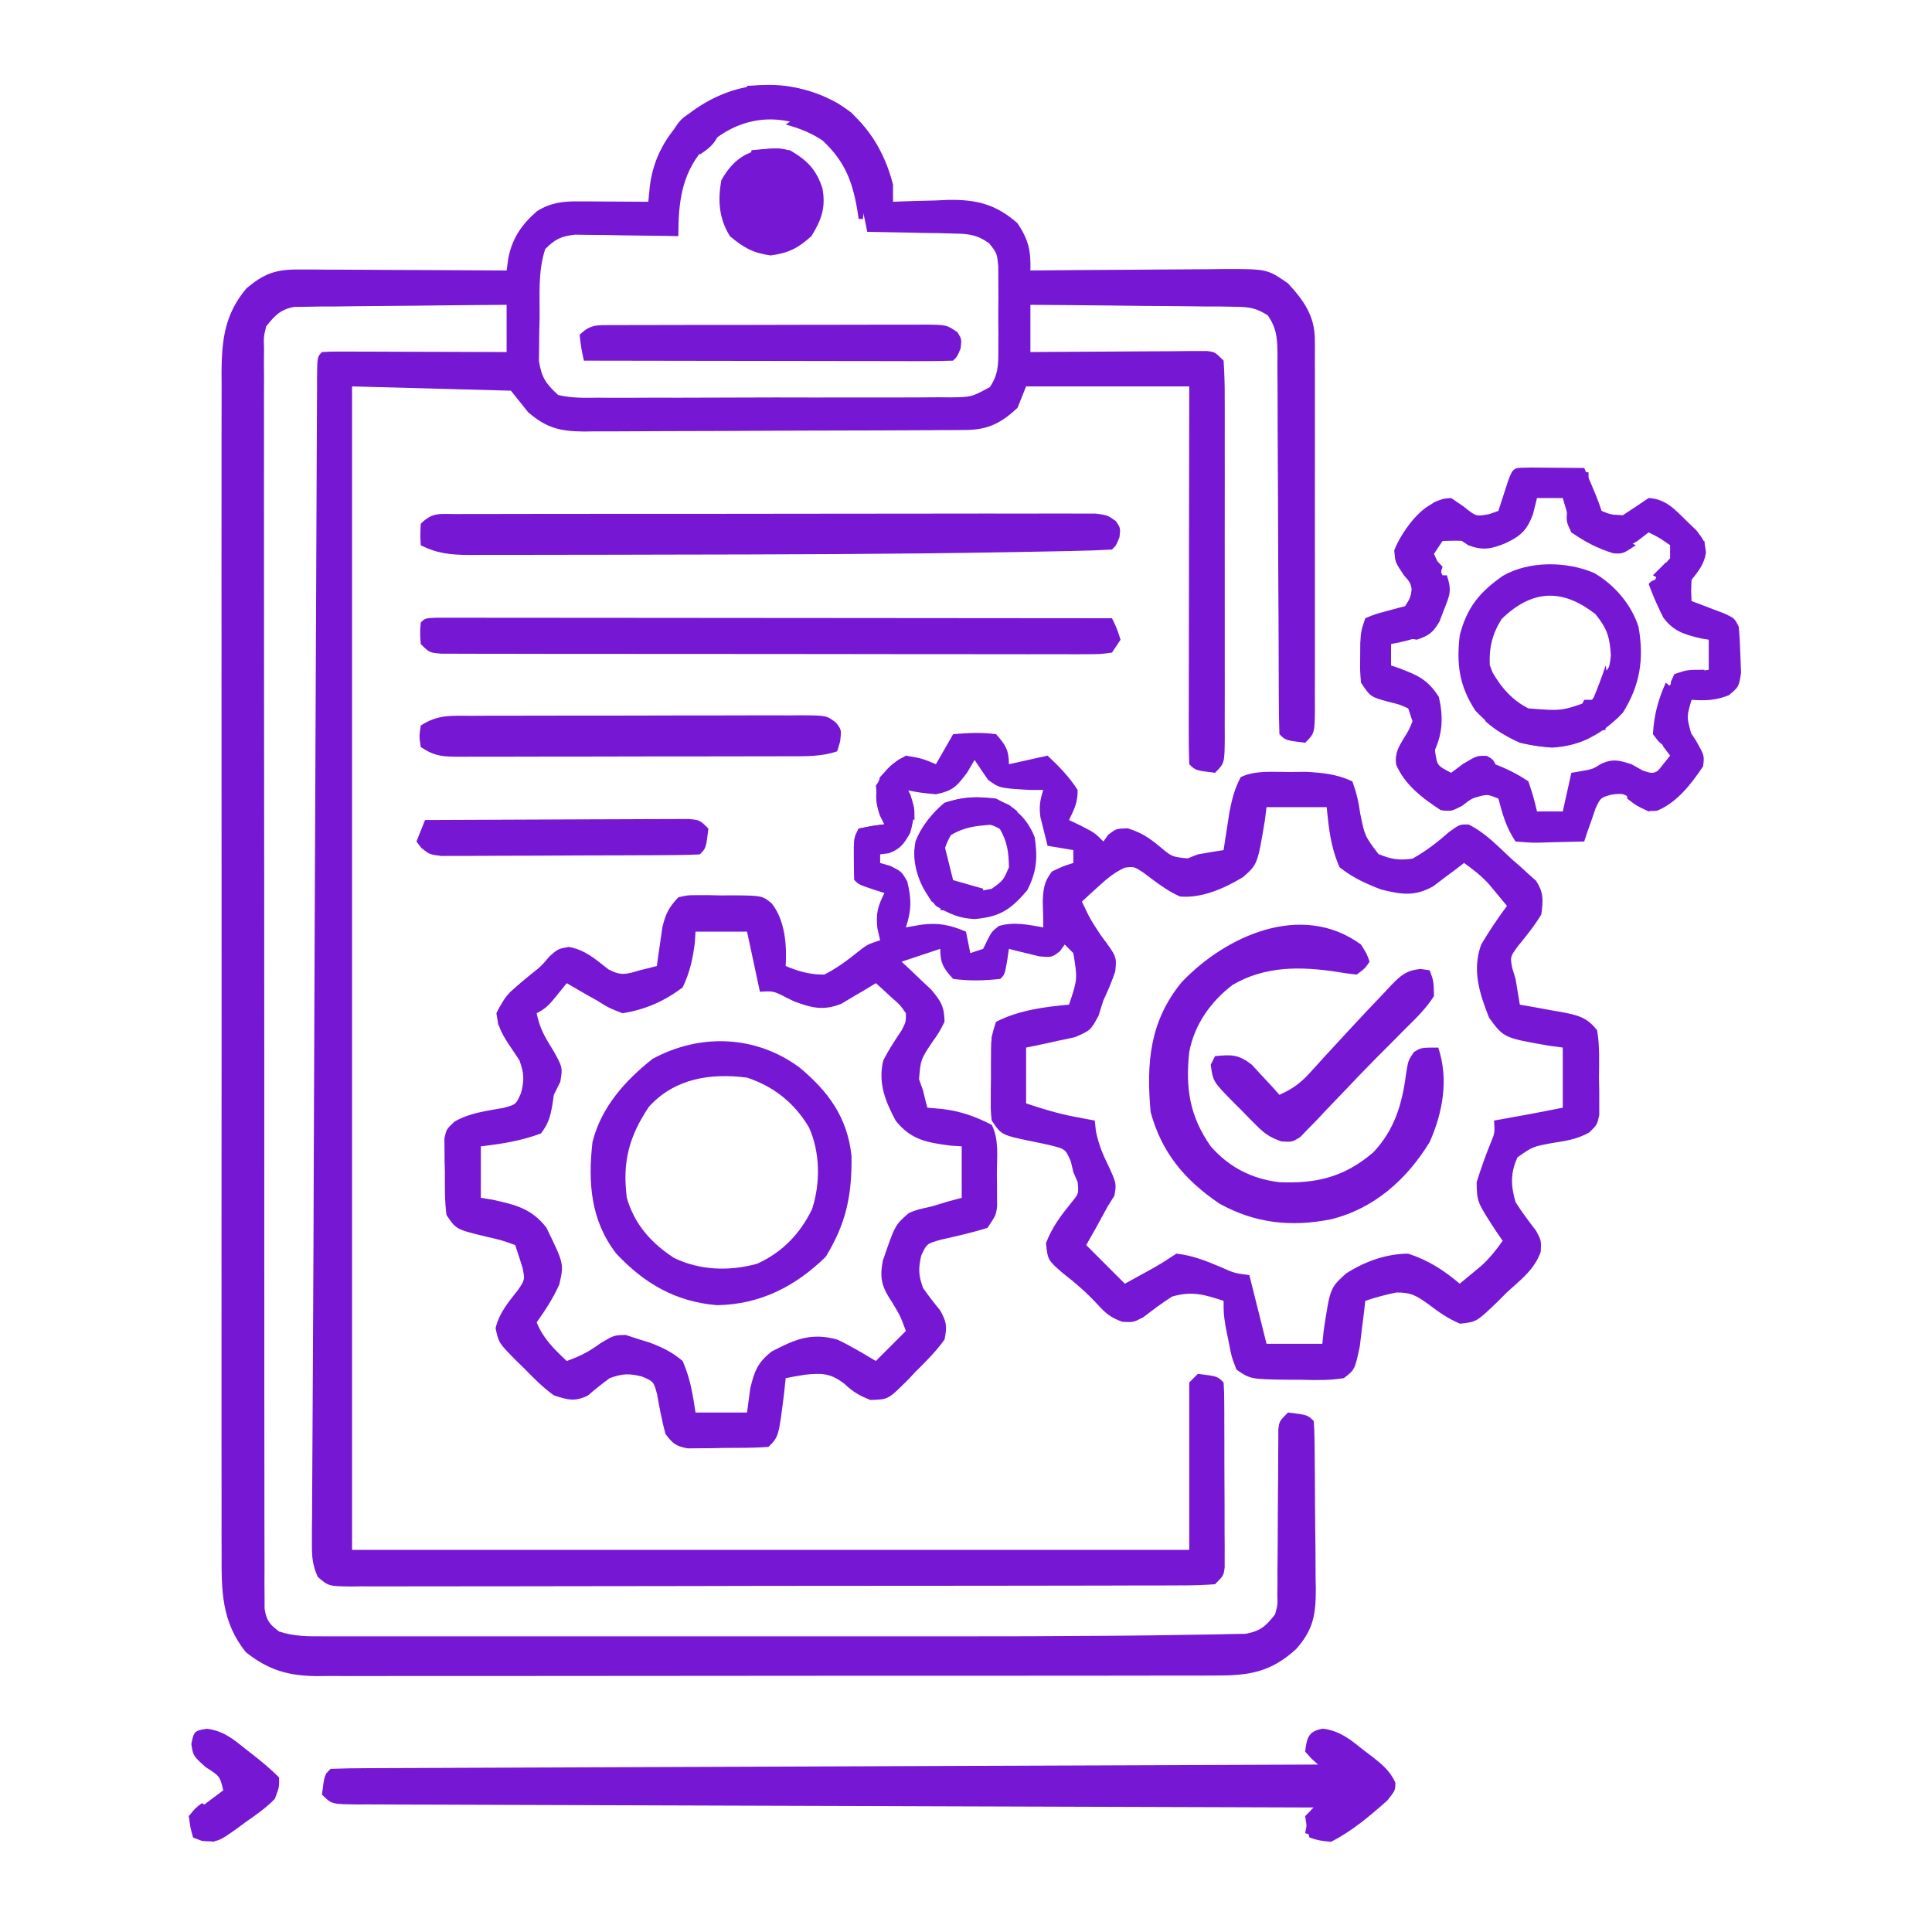 <svg xmlns="http://www.w3.org/2000/svg" width="450" height="450"><path d="M0 0 C6.8 4.19 11.089 11.358 13 19 C13 20.32 13 21.64 13 23 C13.891 22.961 13.891 22.961 14.801 22.921 C17.534 22.816 20.266 22.751 23 22.688 C23.935 22.646 24.869 22.604 25.832 22.561 C32.44 22.445 36.97 23.56 42 28 C44.589 31.884 45.124 34.427 45 39 C45.663 38.993 46.326 38.987 47.01 38.98 C53.92 38.913 60.831 38.868 67.742 38.835 C70.32 38.82 72.898 38.8 75.476 38.774 C79.185 38.737 82.893 38.72 86.602 38.707 C87.752 38.692 88.902 38.676 90.087 38.66 C100.162 38.658 100.162 38.658 105 42 C108.67 45.975 111.248 49.613 111.254 55.112 C111.262 56.328 111.262 56.328 111.271 57.568 C111.265 58.888 111.265 58.888 111.259 60.235 C111.264 61.635 111.264 61.635 111.269 63.064 C111.278 66.15 111.272 69.235 111.266 72.32 C111.267 74.462 111.269 76.604 111.271 78.746 C111.274 83.233 111.27 87.72 111.261 92.208 C111.249 97.969 111.256 103.731 111.268 109.492 C111.275 113.914 111.273 118.335 111.268 122.757 C111.266 124.882 111.268 127.007 111.273 129.132 C111.278 132.096 111.27 135.06 111.259 138.024 C111.263 138.908 111.267 139.792 111.271 140.703 C111.229 146.771 111.229 146.771 109 149 C104.444 148.444 104.444 148.444 103 147 C102.896 144.069 102.856 141.161 102.858 138.229 C102.855 137.309 102.851 136.389 102.848 135.44 C102.84 133.435 102.835 131.429 102.831 129.423 C102.824 126.25 102.809 123.078 102.79 119.905 C102.737 110.882 102.69 101.859 102.674 92.835 C102.664 87.323 102.635 81.81 102.593 76.298 C102.58 74.194 102.575 72.09 102.578 69.986 C102.58 67.043 102.558 64.102 102.53 61.159 C102.537 60.287 102.543 59.414 102.55 58.515 C102.492 54.754 102.428 52.639 100.299 49.462 C97.539 47.707 95.939 47.485 92.681 47.454 C91.62 47.434 90.559 47.415 89.466 47.394 C88.327 47.393 87.189 47.392 86.016 47.391 C84.26 47.366 84.26 47.366 82.468 47.341 C78.729 47.292 74.99 47.271 71.25 47.25 C68.715 47.222 66.18 47.192 63.645 47.16 C57.43 47.086 51.215 47.037 45 47 C45 50.63 45 54.26 45 58 C46.292 57.99 47.584 57.979 48.916 57.968 C53.698 57.932 58.48 57.909 63.262 57.89 C65.334 57.88 67.406 57.866 69.478 57.849 C72.451 57.825 75.425 57.814 78.398 57.805 C79.329 57.794 80.259 57.784 81.217 57.773 C82.078 57.773 82.939 57.773 83.826 57.773 C84.585 57.769 85.345 57.764 86.127 57.759 C88 58 88 58 90 60 C90.199 62.972 90.273 65.851 90.259 68.824 C90.264 70.195 90.264 70.195 90.269 71.594 C90.278 74.625 90.272 77.656 90.266 80.688 C90.267 82.787 90.269 84.887 90.271 86.987 C90.274 91.392 90.27 95.797 90.261 100.202 C90.249 105.859 90.256 111.515 90.268 117.171 C90.275 121.508 90.273 125.846 90.268 130.183 C90.266 132.269 90.268 134.355 90.273 136.441 C90.278 139.353 90.27 142.264 90.259 145.176 C90.263 146.044 90.267 146.913 90.271 147.808 C90.229 153.771 90.229 153.771 88 156 C83.444 155.444 83.444 155.444 82 154 C81.905 151.261 81.874 148.548 81.886 145.808 C81.886 144.95 81.886 144.091 81.886 143.207 C81.887 140.355 81.895 137.504 81.902 134.652 C81.904 132.681 81.906 130.709 81.907 128.738 C81.91 123.538 81.92 118.338 81.931 113.138 C81.942 107.836 81.946 102.534 81.951 97.232 C81.962 86.822 81.98 76.411 82 66 C69.46 66 56.92 66 44 66 C43.34 67.65 42.68 69.3 42 71 C38.122 74.58 35.139 76.116 29.883 76.147 C29.046 76.154 28.209 76.161 27.347 76.169 C25.975 76.173 25.975 76.173 24.575 76.177 C23.609 76.184 22.643 76.19 21.647 76.197 C18.446 76.217 15.244 76.228 12.043 76.238 C10.403 76.244 10.403 76.244 8.731 76.251 C2.947 76.271 -2.837 76.286 -8.621 76.295 C-14.597 76.306 -20.572 76.341 -26.548 76.38 C-31.141 76.406 -35.735 76.415 -40.329 76.418 C-42.532 76.423 -44.735 76.435 -46.938 76.453 C-50.021 76.478 -53.103 76.477 -56.187 76.47 C-57.096 76.483 -58.004 76.496 -58.941 76.509 C-64.462 76.463 -67.672 75.748 -72 72 C-73.32 70.35 -74.64 68.7 -76 67 C-94.315 66.505 -94.315 66.505 -113 66 C-113 155.43 -113 244.86 -113 337 C-48.65 337 15.7 337 82 337 C82 324.13 82 311.26 82 298 C82.66 297.34 83.32 296.68 84 296 C88.556 296.556 88.556 296.556 90 298 C90.103 299.401 90.138 300.808 90.145 302.213 C90.152 303.107 90.158 304.001 90.165 304.923 C90.166 306.382 90.166 306.382 90.168 307.871 C90.171 308.864 90.175 309.856 90.178 310.879 C90.183 312.983 90.185 315.087 90.185 317.192 C90.187 320.42 90.206 323.648 90.225 326.877 C90.228 328.917 90.23 330.956 90.23 332.996 C90.238 333.967 90.245 334.938 90.252 335.938 C90.249 336.836 90.246 337.733 90.243 338.658 C90.244 339.45 90.246 340.242 90.247 341.058 C90 343 90 343 88 345 C85.274 345.202 82.649 345.278 79.921 345.267 C78.654 345.274 78.654 345.274 77.361 345.281 C74.513 345.294 71.666 345.292 68.819 345.291 C66.784 345.297 64.749 345.303 62.714 345.311 C57.175 345.329 51.636 345.333 46.097 345.335 C41.479 345.336 36.862 345.344 32.244 345.351 C21.354 345.367 10.464 345.372 -0.426 345.371 C-11.675 345.369 -22.925 345.391 -34.174 345.422 C-43.819 345.448 -53.464 345.459 -63.109 345.458 C-68.876 345.457 -74.642 345.463 -80.408 345.484 C-85.83 345.503 -91.251 345.504 -96.672 345.489 C-98.666 345.487 -100.659 345.492 -102.653 345.504 C-105.367 345.519 -108.08 345.51 -110.794 345.494 C-111.589 345.505 -112.385 345.515 -113.204 345.526 C-118.466 345.459 -118.466 345.459 -120.991 343.29 C-122.167 340.622 -122.365 338.785 -122.348 335.871 C-122.349 334.821 -122.35 333.771 -122.351 332.69 C-122.337 331.53 -122.323 330.37 -122.308 329.175 C-122.304 327.308 -122.304 327.308 -122.299 325.402 C-122.292 322.635 -122.275 319.869 -122.251 317.102 C-122.212 312.526 -122.193 307.95 -122.176 303.374 C-122.148 296.444 -122.11 289.514 -122.067 282.584 C-121.99 270.183 -121.95 257.782 -121.911 245.38 C-121.842 224.382 -121.757 203.384 -121.661 182.385 C-121.65 179.99 -121.639 177.594 -121.628 175.198 C-121.622 174.009 -121.617 172.819 -121.611 171.594 C-121.566 161.758 -121.527 151.922 -121.488 142.086 C-121.45 132.485 -121.408 122.883 -121.363 113.282 C-121.337 107.597 -121.312 101.913 -121.291 96.228 C-121.271 90.948 -121.247 85.669 -121.22 80.39 C-121.21 78.453 -121.202 76.517 -121.197 74.581 C-121.188 71.953 -121.174 69.325 -121.158 66.698 C-121.157 65.923 -121.156 65.149 -121.155 64.351 C-121.114 59.114 -121.114 59.114 -120 58 C-118.649 57.907 -117.293 57.883 -115.939 57.886 C-115.078 57.887 -114.218 57.887 -113.331 57.887 C-112.395 57.892 -111.46 57.897 -110.496 57.902 C-109.543 57.904 -108.59 57.905 -107.608 57.907 C-104.551 57.912 -101.494 57.925 -98.438 57.938 C-96.37 57.943 -94.303 57.947 -92.236 57.951 C-87.158 57.962 -82.079 57.979 -77 58 C-77 54.37 -77 50.74 -77 47 C-84.333 47.044 -91.665 47.114 -98.997 47.208 C-101.492 47.236 -103.987 47.257 -106.481 47.271 C-110.066 47.292 -113.65 47.339 -117.234 47.391 C-118.91 47.392 -118.91 47.392 -120.619 47.394 C-122.18 47.424 -122.18 47.424 -123.772 47.454 C-124.687 47.463 -125.602 47.472 -126.545 47.481 C-129.817 48.173 -130.897 49.433 -133 52 C-133.593 54.462 -133.593 54.462 -133.501 57.185 C-133.51 58.239 -133.52 59.294 -133.53 60.38 C-133.521 61.538 -133.511 62.695 -133.501 63.888 C-133.507 65.118 -133.512 66.349 -133.518 67.617 C-133.529 71.034 -133.523 74.45 -133.508 77.868 C-133.497 81.552 -133.509 85.237 -133.518 88.921 C-133.532 96.139 -133.524 103.357 -133.509 110.575 C-133.493 118.977 -133.496 127.378 -133.5 135.779 C-133.505 150.765 -133.491 165.752 -133.467 180.738 C-133.443 195.29 -133.436 209.841 -133.446 224.392 C-133.457 240.229 -133.459 256.065 -133.445 271.901 C-133.443 273.589 -133.442 275.277 -133.44 276.964 C-133.44 277.795 -133.439 278.625 -133.438 279.481 C-133.433 285.341 -133.435 291.201 -133.439 297.061 C-133.444 304.199 -133.438 311.337 -133.419 318.475 C-133.409 322.119 -133.404 325.762 -133.411 329.406 C-133.42 333.351 -133.405 337.295 -133.388 341.239 C-133.394 342.399 -133.4 343.558 -133.406 344.753 C-133.397 345.805 -133.389 346.857 -133.38 347.941 C-133.379 348.852 -133.378 349.763 -133.377 350.702 C-132.921 353.479 -132.229 354.33 -130 356 C-126.469 357.177 -123.29 357.139 -119.617 357.127 C-118.479 357.129 -118.479 357.129 -117.318 357.132 C-114.767 357.136 -112.217 357.133 -109.666 357.129 C-107.839 357.131 -106.012 357.133 -104.185 357.135 C-99.205 357.139 -94.226 357.137 -89.247 357.134 C-84.009 357.132 -78.77 357.134 -73.532 357.136 C-64.7 357.138 -55.869 357.135 -47.037 357.13 C-36.915 357.125 -26.793 357.127 -16.67 357.132 C-7.934 357.137 0.802 357.137 9.538 357.135 C14.733 357.133 19.929 357.133 25.124 357.136 C38.083 357.143 51.041 357.109 64 357 C64.856 356.994 65.712 356.987 66.594 356.98 C71.504 356.941 76.412 356.88 81.32 356.783 C82.796 356.756 84.272 356.735 85.748 356.722 C87.75 356.702 89.752 356.654 91.754 356.605 C92.871 356.585 93.988 356.565 95.139 356.544 C98.632 355.88 99.835 354.768 102 352 C102.594 349.81 102.594 349.81 102.514 347.447 C102.527 346.553 102.541 345.658 102.554 344.737 C102.549 343.78 102.544 342.822 102.539 341.836 C102.551 340.848 102.563 339.859 102.575 338.841 C102.61 335.685 102.619 332.531 102.625 329.375 C102.641 326.212 102.663 323.05 102.697 319.888 C102.716 317.92 102.726 315.953 102.724 313.985 C102.731 313.097 102.737 312.209 102.745 311.294 C102.747 310.12 102.747 310.12 102.748 308.922 C103 307 103 307 105 305 C109.556 305.556 109.556 305.556 111 307 C111.114 308.441 111.16 309.887 111.177 311.333 C111.196 312.715 111.196 312.715 111.216 314.125 C111.223 315.129 111.231 316.133 111.238 317.168 C111.246 318.196 111.254 319.223 111.263 320.282 C111.277 322.463 111.287 324.645 111.295 326.826 C111.312 330.156 111.356 333.485 111.4 336.814 C111.411 338.932 111.419 341.05 111.426 343.168 C111.452 344.659 111.452 344.659 111.479 346.18 C111.46 352.134 110.928 355.448 107 360 C100.956 365.579 95.807 366.296 87.904 366.261 C86.527 366.266 86.527 366.266 85.122 366.272 C82.044 366.283 78.967 366.279 75.889 366.275 C73.683 366.279 71.477 366.284 69.271 366.29 C63.277 366.304 57.283 366.304 51.29 366.302 C46.287 366.301 41.284 366.305 36.282 366.31 C23.805 366.322 11.329 366.321 -1.148 366.315 C-11.978 366.309 -22.807 366.321 -33.637 366.34 C-44.762 366.359 -55.887 366.367 -67.012 366.364 C-73.256 366.362 -79.5 366.364 -85.744 366.378 C-91.616 366.391 -97.487 366.389 -103.359 366.376 C-105.514 366.374 -107.669 366.376 -109.823 366.385 C-112.766 366.395 -115.708 366.387 -118.65 366.374 C-119.502 366.382 -120.353 366.389 -121.231 366.397 C-127.841 366.337 -132.468 365.014 -137.75 360.812 C-143.403 353.747 -143.433 346.536 -143.381 337.854 C-143.386 336.645 -143.39 335.435 -143.395 334.188 C-143.405 330.847 -143.401 327.506 -143.392 324.164 C-143.385 320.554 -143.396 316.944 -143.404 313.334 C-143.417 306.268 -143.415 299.203 -143.406 292.137 C-143.399 286.394 -143.398 280.65 -143.401 274.907 C-143.402 274.089 -143.402 273.27 -143.403 272.427 C-143.404 270.765 -143.405 269.103 -143.406 267.441 C-143.414 251.864 -143.404 236.286 -143.388 220.709 C-143.375 207.349 -143.377 193.989 -143.391 180.629 C-143.407 165.106 -143.413 149.584 -143.404 134.061 C-143.403 132.405 -143.402 130.749 -143.401 129.093 C-143.401 128.279 -143.401 127.464 -143.4 126.625 C-143.397 120.89 -143.402 115.154 -143.409 109.419 C-143.417 102.428 -143.415 95.437 -143.399 88.446 C-143.391 84.88 -143.388 81.315 -143.398 77.749 C-143.409 73.881 -143.396 70.013 -143.381 66.146 C-143.388 65.023 -143.394 63.9 -143.401 62.743 C-143.344 55.12 -142.662 49.14 -137.562 43.125 C-133.514 39.768 -130.861 38.748 -125.589 38.773 C-124.508 38.773 -123.427 38.773 -122.314 38.773 C-121.153 38.784 -119.993 38.794 -118.797 38.805 C-117.007 38.809 -117.007 38.809 -115.182 38.813 C-111.371 38.824 -107.561 38.85 -103.75 38.875 C-101.167 38.885 -98.583 38.894 -96 38.902 C-89.667 38.924 -83.333 38.958 -77 39 C-76.872 38.076 -76.745 37.151 -76.613 36.199 C-75.712 31.5 -73.513 28.33 -69.938 25.188 C-66.614 23.15 -63.918 22.879 -60.113 22.902 C-59.175 22.906 -58.238 22.909 -57.271 22.912 C-56.295 22.92 -55.319 22.929 -54.312 22.938 C-53.324 22.942 -52.336 22.947 -51.318 22.951 C-48.879 22.963 -46.439 22.979 -44 23 C-43.818 21.163 -43.818 21.163 -43.633 19.289 C-42.791 12.625 -39.709 7.283 -34.812 2.688 C-24.113 -5.609 -11.825 -6.35 0 0 Z M-31.375 10.938 C-36.347 16.875 -37 23.464 -37 31 C-38.195 30.976 -38.195 30.976 -39.415 30.952 C-43.027 30.89 -46.638 30.851 -50.25 30.812 C-51.504 30.787 -52.759 30.762 -54.051 30.736 C-55.256 30.727 -56.461 30.717 -57.703 30.707 C-58.813 30.691 -59.924 30.676 -61.067 30.659 C-64.35 31.041 -65.682 31.682 -68 34 C-69.709 39.127 -69.269 44.507 -69.312 49.875 C-69.342 51.06 -69.371 52.244 -69.4 53.465 C-69.409 54.608 -69.417 55.752 -69.426 56.93 C-69.44 57.974 -69.455 59.018 -69.47 60.093 C-68.847 63.949 -67.881 65.343 -65 68 C-61.878 68.75 -58.811 68.673 -55.613 68.631 C-54.663 68.638 -53.713 68.645 -52.734 68.653 C-49.593 68.67 -46.454 68.65 -43.312 68.629 C-41.131 68.63 -38.949 68.632 -36.767 68.636 C-32.194 68.639 -27.621 68.624 -23.048 68.597 C-17.183 68.563 -11.319 68.569 -5.454 68.588 C-0.949 68.598 3.557 68.589 8.062 68.574 C10.225 68.569 12.388 68.57 14.55 68.576 C17.572 68.581 20.592 68.561 23.613 68.533 C24.509 68.54 25.405 68.546 26.328 68.553 C31.279 68.491 31.279 68.491 35.554 66.157 C37.56 63.164 37.517 60.992 37.531 57.406 C37.536 56.129 37.542 54.851 37.547 53.535 C37.538 52.873 37.53 52.21 37.521 51.528 C37.5 49.506 37.521 47.487 37.547 45.465 C37.539 43.549 37.539 43.549 37.531 41.594 C37.527 40.425 37.522 39.257 37.518 38.053 C37.214 34.948 37.214 34.948 35.347 32.626 C32.374 30.566 30.522 30.461 26.922 30.391 C25.182 30.342 25.182 30.342 23.406 30.293 C21.596 30.272 21.596 30.272 19.75 30.25 C18.528 30.22 17.306 30.191 16.047 30.16 C13.031 30.089 10.016 30.037 7 30 C6.811 29.064 6.622 28.127 6.427 27.163 C4.469 17.658 2.084 11.82 -6 6 C-15.446 1.779 -24.245 3.821 -31.375 10.938 Z " fill="#7617D4" transform="translate(195,24)"></path><path d="M0 0 C3.379 -0.285 6.632 -0.45 10 0 C12.182 2.439 13 3.732 13 7 C15.97 6.34 18.94 5.68 22 5 C24.643 7.482 27.051 9.93 29 13 C29.027 15.903 28.284 17.321 27 20 C27.949 20.454 28.898 20.907 29.875 21.375 C33 23 33 23 35 25 C35.557 24.227 35.557 24.227 36.125 23.438 C38 22 38 22 40.688 21.938 C43.944 22.982 45.456 24.016 48.062 26.125 C50.965 28.578 50.965 28.578 54.625 28.938 C55.409 28.628 56.193 28.319 57 28 C58.996 27.646 60.996 27.31 63 27 C63.121 26.192 63.242 25.384 63.367 24.551 C63.619 22.948 63.619 22.948 63.875 21.312 C64.119 19.729 64.119 19.729 64.367 18.113 C64.972 15.136 65.547 12.67 67 10 C70.416 8.36 74.593 8.831 78.312 8.812 C80.225 8.791 80.225 8.791 82.176 8.77 C86.236 9.014 89.295 9.281 93 11 C93.957 13.673 94.435 15.687 94.812 18.438 C95.879 23.716 95.879 23.716 99.078 27.938 C102.06 29.138 103.803 29.45 107 29 C110.192 27.191 112.806 25.186 115.555 22.758 C118 21 118 21 120.082 21.047 C123.952 22.97 126.866 26.075 130 29 C130.684 29.597 131.369 30.194 132.074 30.809 C132.71 31.387 133.345 31.966 134 32.562 C134.577 33.079 135.155 33.596 135.75 34.129 C137.6 36.898 137.432 38.736 137 42 C135.352 44.732 133.44 47.059 131.434 49.535 C129.752 51.879 129.752 51.879 130.223 54.434 C130.607 55.704 130.607 55.704 131 57 C131.339 58.999 131.674 60.999 132 63 C133.048 63.182 134.096 63.364 135.176 63.551 C136.555 63.804 137.934 64.058 139.312 64.312 C140.348 64.489 140.348 64.489 141.404 64.67 C145.204 65.386 147.661 65.854 150 69 C150.635 72.636 150.463 76.315 150.438 80 C150.457 81.011 150.477 82.021 150.498 83.062 C150.497 84.032 150.497 85.001 150.496 86 C150.498 86.887 150.5 87.774 150.502 88.688 C150 91 150 91 148.165 92.769 C145.314 94.39 142.668 94.736 139.438 95.25 C135.003 96.067 135.003 96.067 131.449 98.57 C129.757 102.276 129.908 105.201 131 109 C132.488 111.349 134.133 113.51 135.82 115.719 C137 118 137 118 136.871 120.57 C135.373 124.75 132.218 127.067 129 130 C128.33 130.673 127.659 131.346 126.969 132.039 C121.933 136.901 121.933 136.901 118.062 137.312 C115.162 136.069 113.246 134.701 110.75 132.812 C107.978 130.824 106.644 129.988 103.199 130.051 C100.729 130.564 98.383 131.174 96 132 C95.89 132.964 95.781 133.928 95.668 134.922 C95.509 136.185 95.351 137.448 95.188 138.75 C94.961 140.629 94.961 140.629 94.73 142.547 C93.572 148.023 93.572 148.023 91 150 C87.697 150.541 84.463 150.465 81.125 150.375 C80.227 150.374 79.328 150.372 78.402 150.371 C69.23 150.249 69.23 150.249 66 148 C64.855 145.066 64.855 145.066 64.188 141.562 C63.954 140.409 63.721 139.255 63.48 138.066 C63 135 63 135 63 132 C58.521 130.507 55.552 129.651 51 131 C48.651 132.488 46.49 134.133 44.281 135.82 C42 137 42 137 39.426 136.875 C36.746 135.908 35.583 134.973 33.688 132.875 C31.122 130.1 28.491 127.807 25.5 125.5 C22.053 122.489 22.053 122.489 21.625 118.562 C23.135 114.65 25.154 112.081 27.758 108.848 C29.25 106.999 29.25 106.999 29 104.312 C28.67 103.549 28.34 102.786 28 102 C27.804 101.171 27.608 100.342 27.406 99.488 C26.149 96.638 26.149 96.638 22.594 95.742 C21.234 95.432 19.869 95.144 18.5 94.875 C11.247 93.37 11.247 93.37 9 90 C8.757 87.871 8.757 87.871 8.77 85.438 C8.771 84.558 8.773 83.679 8.775 82.773 C8.788 81.858 8.8 80.943 8.812 80 C8.813 78.627 8.813 78.627 8.814 77.227 C8.859 70.422 8.859 70.422 10 67 C15.26 64.307 21.186 63.529 27 63 C28.989 57.041 28.989 57.041 28 51 C27.34 50.34 26.68 49.68 26 49 C25.443 49.773 25.443 49.773 24.875 50.562 C23 52 23 52 20.062 51.75 C18.547 51.379 18.547 51.379 17 51 C15.824 50.722 15.824 50.722 14.625 50.438 C14.089 50.293 13.553 50.149 13 50 C12.856 50.969 12.711 51.939 12.562 52.938 C12 56 12 56 11 57 C7.292 57.423 3.7 57.509 0 57 C-2.263 54.543 -3 53.32 -3 50 C-5.97 50.99 -8.94 51.98 -12 53 C-11.362 53.592 -10.724 54.183 -10.066 54.793 C-9.24 55.583 -8.414 56.373 -7.562 57.188 C-6.739 57.965 -5.915 58.742 -5.066 59.543 C-2.813 62.223 -2.038 63.513 -2 67 C-3.25 69.465 -3.25 69.465 -5 71.938 C-7.561 75.813 -7.561 75.813 -7.938 80.375 C-7.628 81.241 -7.319 82.108 -7 83 C-6.814 83.784 -6.629 84.567 -6.438 85.375 C-6.221 86.179 -6.221 86.179 -6 87 C-4.824 87.103 -3.649 87.206 -2.438 87.312 C1.847 87.846 5.155 89.039 9 91 C10.761 94.522 10.185 98.559 10.188 102.438 C10.2 103.31 10.212 104.182 10.225 105.08 C10.227 105.919 10.228 106.757 10.23 107.621 C10.235 108.389 10.239 109.156 10.243 109.947 C10 112 10 112 8 115 C4.43 116.111 0.833 116.913 -2.812 117.742 C-6.159 118.682 -6.159 118.682 -7.441 121.484 C-8.124 124.56 -8.065 126.018 -7 129 C-5.751 130.783 -4.452 132.483 -3.059 134.156 C-1.528 136.822 -1.37 137.949 -2 141 C-3.94 143.735 -6.239 146.028 -8.625 148.375 C-9.242 149.029 -9.86 149.682 -10.496 150.355 C-15.12 154.979 -15.12 154.979 -19.258 155.078 C-21.815 154.073 -23.278 153.233 -25.25 151.375 C-28.425 148.885 -30.452 148.766 -34.438 149.188 C-35.963 149.431 -37.486 149.692 -39 150 C-39.186 151.763 -39.186 151.763 -39.375 153.562 C-40.629 163.629 -40.629 163.629 -43 166 C-46.45 166.279 -49.915 166.232 -53.375 166.25 C-54.833 166.281 -54.833 166.281 -56.32 166.312 C-57.254 166.318 -58.187 166.323 -59.148 166.328 C-60.006 166.337 -60.864 166.347 -61.748 166.356 C-64.498 165.921 -65.345 165.203 -67 163 C-67.835 159.925 -68.391 156.849 -68.961 153.715 C-69.745 150.799 -69.745 150.799 -72.453 149.625 C-75.561 148.862 -76.974 148.919 -80 150 C-81.748 151.288 -83.422 152.612 -85.059 154.039 C-88.13 155.559 -89.765 155.048 -93 154 C-95.55 152.155 -97.691 150.008 -99.875 147.75 C-100.468 147.176 -101.061 146.603 -101.672 146.012 C-105.823 141.812 -105.823 141.812 -106.574 138.359 C-105.675 134.664 -103.514 132.242 -101.215 129.281 C-99.754 127.045 -99.754 127.045 -100.254 124.406 C-100.815 122.597 -101.401 120.797 -102 119 C-105.185 117.852 -105.185 117.852 -108.938 117 C-115.78 115.329 -115.78 115.329 -118 112 C-118.453 108.682 -118.37 105.346 -118.375 102 C-118.399 101.085 -118.424 100.17 -118.449 99.227 C-118.453 98.347 -118.457 97.468 -118.461 96.562 C-118.469 95.759 -118.477 94.956 -118.486 94.129 C-118 92 -118 92 -116.155 90.263 C-112.597 88.178 -108.697 87.776 -104.68 87.039 C-101.796 86.249 -101.796 86.249 -100.629 83.543 C-99.856 80.417 -99.934 79.055 -101 76 C-101.859 74.677 -102.736 73.365 -103.625 72.062 C-105.29 69.443 -105.983 68.136 -106.375 65 C-104.517 60.946 -101.735 58.737 -98.324 55.93 C-95.95 54.059 -95.95 54.059 -94.02 51.758 C-92 50 -92 50 -89.531 49.559 C-85.665 50.233 -83.325 52.422 -80.281 54.785 C-77.354 56.344 -76.12 55.943 -73 55 C-71.855 54.722 -71.855 54.722 -70.688 54.438 C-70.131 54.293 -69.574 54.149 -69 54 C-68.89 53.18 -68.781 52.36 -68.668 51.516 C-68.509 50.438 -68.351 49.36 -68.188 48.25 C-68.037 47.183 -67.886 46.115 -67.73 45.016 C-66.957 41.824 -66.234 40.366 -64 38 C-61.871 37.498 -61.871 37.498 -59.438 37.504 C-58.119 37.503 -58.119 37.503 -56.773 37.502 C-55.401 37.532 -55.401 37.532 -54 37.562 C-53.085 37.555 -52.17 37.548 -51.227 37.541 C-44.487 37.605 -44.487 37.605 -42.26 39.41 C-39.146 43.338 -38.697 49.145 -39 54 C-35.969 55.281 -33.306 56.019 -30 56 C-27.081 54.507 -24.712 52.758 -22.164 50.699 C-20 49 -20 49 -17 48 C-17.206 47.113 -17.413 46.226 -17.625 45.312 C-18.026 41.775 -17.567 40.134 -16 37 C-16.969 36.691 -17.939 36.381 -18.938 36.062 C-22 35 -22 35 -23 34 C-23.099 32.357 -23.13 30.709 -23.125 29.062 C-23.129 27.719 -23.129 27.719 -23.133 26.348 C-23 24 -23 24 -22 22 C-18.938 21.375 -18.938 21.375 -16 21 C-16.351 20.299 -16.701 19.598 -17.062 18.875 C-18.225 15.31 -18.187 13.561 -17 10 C-14.375 7 -14.375 7 -11 5 C-7.125 5.688 -7.125 5.688 -4 7 C-2.68 4.69 -1.36 2.38 0 0 Z M5 6 C4.443 6.949 3.886 7.897 3.312 8.875 C0.865 12.183 -0.043 13.172 -4 14 C-7.812 13.625 -7.812 13.625 -11 13 C-10.773 14.031 -10.546 15.062 -10.312 16.125 C-9.955 20.553 -10.54 22.353 -13 26 C-15.188 27.375 -15.188 27.375 -17 28 C-17 28.66 -17 29.32 -17 30 C-16.216 30.227 -15.432 30.454 -14.625 30.688 C-12 32 -12 32 -10.688 34.312 C-9.663 38.319 -9.692 41.075 -11 45 C-9.804 44.794 -8.607 44.587 -7.375 44.375 C-3.442 43.864 -0.688 44.433 3 46 C3.33 47.65 3.66 49.3 4 51 C5.485 50.505 5.485 50.505 7 50 C7.309 49.361 7.619 48.721 7.938 48.062 C9 46 9 46 10.625 44.688 C14.259 43.635 17.284 44.381 21 45 C21 43.02 20.959 41.04 20.875 39.062 C21.002 35.962 21.152 34.464 23 32 C25.625 30.75 25.625 30.75 28 30 C28 29.01 28 28.02 28 27 C26.02 26.67 24.04 26.34 22 26 C21.634 24.586 21.283 23.169 20.938 21.75 C20.642 20.567 20.642 20.567 20.34 19.359 C19.985 16.896 20.231 15.344 21 13 C20.01 13 19.02 13 18 13 C10.789 12.578 10.789 12.578 8.125 10.625 C7.066 9.095 6.032 7.548 5 6 Z M73 17 C72.811 18.52 72.811 18.52 72.617 20.07 C70.9 30.333 70.9 30.333 67.501 33.315 C63.171 35.928 57.959 38.247 52.844 37.82 C49.655 36.402 47.008 34.253 44.219 32.18 C42.121 30.822 42.121 30.822 39.984 31.098 C37.487 32.233 35.77 33.711 33.75 35.562 C32.69 36.523 32.69 36.523 31.609 37.504 C31.078 37.998 30.547 38.491 30 39 C31.936 43.092 31.936 43.092 34.418 46.863 C38.126 51.824 38.126 51.824 37.758 55.266 C36.983 57.614 36.06 59.765 35 62 C34.622 63.196 34.245 64.392 33.855 65.625 C32 69 32 69 28.426 70.559 C27.061 70.882 25.69 71.174 24.312 71.438 C23.611 71.597 22.909 71.756 22.186 71.92 C20.463 72.307 18.732 72.657 17 73 C17 77.29 17 81.58 17 86 C20.944 87.315 24.363 88.366 28.375 89.125 C29.249 89.293 30.123 89.46 31.023 89.633 C32.002 89.815 32.002 89.815 33 90 C33.083 90.804 33.165 91.609 33.25 92.438 C33.917 95.605 34.769 97.707 36.188 100.562 C38.058 104.666 38.058 104.666 37.562 107.5 C37.047 108.325 36.531 109.15 36 110 C35.121 111.602 34.247 113.207 33.375 114.812 C32.591 116.194 31.808 117.576 31 119 C35.455 123.455 35.455 123.455 40 128 C42.135 126.824 42.135 126.824 44.312 125.625 C45.513 124.964 45.513 124.964 46.738 124.289 C48.535 123.265 50.279 122.147 52 121 C55.661 121.381 58.814 122.639 62.188 124.062 C65.49 125.54 65.49 125.54 69 126 C70.32 131.28 71.64 136.56 73 142 C77.29 142 81.58 142 86 142 C86.103 140.987 86.206 139.974 86.312 138.93 C87.808 128.976 87.808 128.976 91.566 125.588 C95.934 122.82 100.798 121.039 106 121 C110.709 122.543 114.229 124.815 118 128 C119.109 127.089 120.212 126.171 121.312 125.25 C121.927 124.74 122.542 124.229 123.176 123.703 C125.059 121.945 126.516 120.101 128 118 C127.555 117.359 127.111 116.719 126.652 116.059 C122.017 108.973 122.017 108.973 121.938 104.375 C122.962 101.122 124.064 97.944 125.379 94.797 C126.163 92.844 126.163 92.844 126 90 C126.736 89.867 127.472 89.734 128.23 89.598 C129.206 89.421 130.182 89.244 131.188 89.062 C132.632 88.801 132.632 88.801 134.105 88.535 C136.742 88.048 139.371 87.526 142 87 C142 82.38 142 77.76 142 73 C140.975 72.862 139.95 72.724 138.895 72.582 C128.281 70.74 128.281 70.74 124.855 66.086 C122.585 60.394 120.834 54.928 123 49 C124.839 45.872 126.839 42.914 129 40 C128.089 38.891 127.171 37.788 126.25 36.688 C125.74 36.073 125.229 35.458 124.703 34.824 C122.945 32.941 121.101 31.484 119 30 C118.348 30.505 117.695 31.011 117.023 31.531 C116.149 32.181 115.275 32.831 114.375 33.5 C113.516 34.15 112.658 34.799 111.773 35.469 C107.434 37.864 104.385 37.342 99.676 36.18 C95.999 34.754 93.11 33.444 90 31 C87.934 26.183 87.55 22.299 87 17 C82.38 17 77.76 17 73 17 Z M-60 46 C-60.054 46.869 -60.108 47.738 -60.164 48.633 C-60.674 52.499 -61.318 55.468 -63 59 C-67.334 62.216 -71.616 64.145 -77 65 C-80.207 63.762 -80.207 63.762 -83 62 C-83.699 61.615 -84.397 61.229 -85.117 60.832 C-86.745 59.888 -88.372 58.944 -90 58 C-90.784 58.969 -91.567 59.939 -92.375 60.938 C-93.913 62.84 -94.793 63.896 -97 65 C-96.366 68.296 -95.113 70.563 -93.312 73.375 C-90.931 77.588 -90.931 77.588 -91.5 81 C-91.995 81.99 -92.49 82.98 -93 84 C-93.108 84.746 -93.217 85.493 -93.328 86.262 C-93.819 89.086 -94.245 90.71 -96 93 C-100.58 94.72 -105.152 95.443 -110 96 C-110 99.96 -110 103.92 -110 108 C-109.131 108.138 -108.262 108.276 -107.367 108.418 C-101.991 109.603 -98.18 110.467 -94.73 114.949 C-90.626 123.379 -90.626 123.379 -91.738 128.203 C-93.18 131.399 -94.965 134.151 -97 137 C-95.445 140.817 -92.964 143.192 -90 146 C-86.918 144.912 -84.709 143.783 -82.062 141.812 C-79 140 -79 140 -76.25 139.938 C-75.177 140.288 -74.105 140.639 -73 141 C-72.176 141.255 -71.353 141.51 -70.504 141.773 C-67.56 142.91 -65.416 143.955 -63 146 C-61.227 150.064 -60.683 153.559 -60 158 C-56.04 158 -52.08 158 -48 158 C-47.752 156.144 -47.505 154.287 -47.25 152.375 C-46.26 148.332 -45.597 146.487 -42.34 143.832 C-36.854 140.97 -33.137 139.324 -27 141 C-23.855 142.467 -20.995 144.23 -18 146 C-15.69 143.69 -13.38 141.38 -11 139 C-12.297 135.516 -12.297 135.516 -14.199 132.344 C-16.54 128.859 -17.169 126.914 -16.391 122.699 C-13.514 114.304 -13.514 114.304 -10.34 111.57 C-8.625 110.812 -8.625 110.812 -5 110 C-3.686 109.611 -2.373 109.215 -1.062 108.812 C-0.052 108.544 0.959 108.276 2 108 C2 104.04 2 100.08 2 96 C1.131 95.946 0.262 95.892 -0.633 95.836 C-6.154 95.107 -9.79 94.511 -13.375 90.035 C-15.815 85.501 -17.526 81.161 -16.27 75.996 C-15.006 73.51 -13.553 71.31 -12 69 C-10.989 67.032 -10.989 67.032 -11 65 C-12.409 62.985 -12.409 62.985 -14.438 61.25 C-15.096 60.636 -15.755 60.023 -16.434 59.391 C-16.951 58.932 -17.467 58.473 -18 58 C-18.724 58.445 -19.449 58.889 -20.195 59.348 C-21.162 59.914 -22.129 60.479 -23.125 61.062 C-24.552 61.915 -24.552 61.915 -26.008 62.785 C-30.15 64.467 -32.917 63.781 -37.012 62.246 C-37.841 61.846 -37.841 61.846 -38.688 61.438 C-41.857 59.801 -41.857 59.801 -45 60 C-45.99 55.38 -46.98 50.76 -48 46 C-51.96 46 -55.92 46 -60 46 Z " fill="#7617D4" transform="translate(222,171)"></path><path d="M0 0 C1.488 0.007 2.977 0.019 4.465 0.035 C5.223 0.04 5.982 0.044 6.764 0.049 C8.643 0.061 10.523 0.079 12.402 0.098 C15.277 6.723 15.277 6.723 16.402 10.098 C18.607 10.975 18.607 10.975 21.402 11.098 C23.415 9.783 25.415 8.45 27.402 7.098 C31.35 7.327 33.436 9.667 36.152 12.348 C36.952 13.116 37.751 13.884 38.574 14.676 C40.402 17.098 40.402 17.098 40.762 19.77 C40.324 22.606 39.104 23.829 37.402 26.098 C37.277 28.681 37.277 28.681 37.402 31.098 C38.113 31.363 38.823 31.629 39.555 31.902 C40.474 32.256 41.393 32.609 42.34 32.973 C43.715 33.495 43.715 33.495 45.117 34.027 C47.402 35.098 47.402 35.098 48.402 37.098 C48.602 39.405 48.715 41.72 48.777 44.035 C48.826 45.282 48.875 46.528 48.926 47.812 C48.402 51.098 48.402 51.098 46.086 53.027 C43.011 54.254 40.684 54.327 37.402 54.098 C36.237 58.041 36.237 58.041 37.297 61.879 C37.682 62.467 38.068 63.055 38.465 63.66 C40.402 67.098 40.402 67.098 40.09 69.598 C37.337 73.675 34.02 78.037 29.359 79.926 C27.402 80.098 27.402 80.098 24.465 78.098 C21.656 75.851 21.656 75.851 18.855 76.156 C16.213 76.88 16.213 76.88 15.039 79.383 C14.726 80.299 14.413 81.216 14.09 82.16 C13.764 83.079 13.438 83.998 13.102 84.945 C12.871 85.656 12.64 86.366 12.402 87.098 C9.777 87.178 7.154 87.238 4.527 87.285 C3.781 87.31 3.035 87.335 2.266 87.361 C0.098 87.391 0.098 87.391 -3.598 87.098 C-5.787 83.813 -6.596 80.891 -7.598 77.098 C-9.802 76.22 -9.802 76.22 -12.598 76.098 C-13.588 76.778 -14.578 77.459 -15.598 78.16 C-18.598 80.098 -18.598 80.098 -21.035 79.785 C-25.137 77.084 -29.483 73.752 -31.426 69.125 C-31.649 66.497 -30.92 65.293 -29.598 63.035 C-28.391 61.063 -28.391 61.063 -27.598 59.098 C-28.093 57.613 -28.093 57.613 -28.598 56.098 C-30.633 55.184 -30.633 55.184 -33.035 54.598 C-37.378 53.426 -37.378 53.426 -39.598 50.098 C-39.828 47.285 -39.828 47.285 -39.785 44.098 C-39.779 43.046 -39.772 41.994 -39.766 40.91 C-39.598 38.098 -39.598 38.098 -38.598 35.098 C-36.312 34.148 -36.312 34.148 -33.535 33.41 C-32.616 33.159 -31.697 32.907 -30.75 32.648 C-30.04 32.467 -29.329 32.285 -28.598 32.098 C-27.914 29.719 -27.914 29.719 -27.598 27.098 C-28.258 26.293 -28.918 25.489 -29.598 24.66 C-31.598 22.098 -31.598 22.098 -31.848 19.285 C-29.975 14.511 -26.622 11.226 -22.598 8.098 C-20.52 7.242 -20.52 7.242 -18.598 7.098 C-17.144 8.088 -17.144 8.088 -15.66 9.098 C-12.802 11.413 -12.802 11.413 -9.723 10.848 C-9.021 10.6 -8.32 10.353 -7.598 10.098 C-7.393 9.46 -7.188 8.821 -6.977 8.164 C-6.707 7.338 -6.438 6.511 -6.16 5.66 C-5.893 4.836 -5.626 4.013 -5.352 3.164 C-4.089 -0.297 -4.017 0.109 0 0 Z M1.402 7.098 C1.093 8.335 0.784 9.573 0.465 10.848 C-0.929 14.621 -2.399 15.968 -6.035 17.66 C-9.314 18.997 -11.256 19.353 -14.598 18.098 C-15.588 17.438 -16.578 16.778 -17.598 16.098 C-19.691 16.183 -19.691 16.183 -21.598 17.098 C-22.588 18.583 -22.588 18.583 -23.598 20.098 C-23.262 20.559 -22.927 21.021 -22.582 21.496 C-20.587 24.69 -19.462 26.933 -19.906 30.75 C-21.189 34.633 -22.238 37.324 -25.883 39.398 C-28.121 40.147 -30.272 40.71 -32.598 41.098 C-32.598 42.748 -32.598 44.398 -32.598 46.098 C-31.983 46.305 -31.368 46.513 -30.734 46.727 C-26.341 48.401 -24.074 49.355 -21.473 53.41 C-20.184 58.84 -20.712 63.288 -23.598 68.098 C-21.123 70.078 -21.123 70.078 -18.598 72.098 C-17.793 71.376 -16.989 70.654 -16.16 69.91 C-12.598 68.098 -12.598 68.098 -10.301 68.43 C-6.684 69.629 -3.781 70.975 -0.598 73.098 C0.59 76.723 0.59 76.723 1.402 80.098 C3.382 80.098 5.362 80.098 7.402 80.098 C8.062 77.128 8.722 74.158 9.402 71.098 C10.145 70.974 10.887 70.85 11.652 70.723 C14.366 70.243 14.366 70.243 16.402 68.973 C19.155 67.768 20.564 68.198 23.402 69.098 C26.215 70.66 26.215 70.66 28.402 72.098 C30.382 69.623 30.382 69.623 32.402 67.098 C31.887 66.417 31.371 65.736 30.84 65.035 C28.503 60.26 29.9 56.665 31.465 51.785 C34.278 47.883 36.739 47.862 41.402 47.098 C41.402 44.788 41.402 42.478 41.402 40.098 C40.497 39.947 40.497 39.947 39.574 39.793 C35.722 38.886 33.176 38.15 30.773 34.883 C29.563 32.226 28.759 29.997 28.402 27.098 C30.152 23.66 30.152 23.66 32.402 21.098 C32.402 20.108 32.402 19.118 32.402 18.098 C29.957 16.381 29.957 16.381 27.402 15.098 C26.515 15.778 25.629 16.459 24.715 17.16 C21.402 19.098 21.402 19.098 18.902 19.035 C18.077 18.726 17.252 18.416 16.402 18.098 C15.371 17.747 14.34 17.396 13.277 17.035 C9.213 14.296 8.771 11.737 7.402 7.098 C5.422 7.098 3.442 7.098 1.402 7.098 Z " fill="#7617D4" transform="translate(356.598,108.902)"></path><path d="M0 0 C4.027 0.506 6.532 2.648 9.609 5.109 C10.198 5.553 10.788 5.996 11.395 6.453 C13.745 8.291 15.603 9.801 16.863 12.543 C16.859 14.359 16.859 14.359 15.047 16.672 C11.022 20.268 6.684 23.932 1.859 26.359 C-0.953 26.055 -0.953 26.055 -3.141 25.359 C-3.766 22.984 -3.766 22.984 -4.141 20.359 C-3.481 19.699 -2.821 19.039 -2.141 18.359 C-3.319 18.356 -4.497 18.353 -5.711 18.349 C-33.66 18.27 -61.609 18.181 -89.558 18.079 C-92.996 18.067 -96.433 18.054 -99.87 18.042 C-100.897 18.038 -100.897 18.038 -101.944 18.035 C-113.036 17.995 -124.128 17.962 -135.22 17.932 C-146.595 17.901 -157.969 17.862 -169.344 17.817 C-175.736 17.791 -182.127 17.77 -188.519 17.756 C-194.529 17.743 -200.539 17.721 -206.548 17.692 C-208.76 17.683 -210.972 17.677 -213.183 17.675 C-216.191 17.672 -219.199 17.656 -222.206 17.638 C-223.092 17.64 -223.977 17.642 -224.889 17.644 C-230.912 17.588 -230.912 17.588 -233.141 15.359 C-232.585 10.804 -232.585 10.804 -231.141 9.359 C-228.183 9.249 -225.248 9.204 -222.289 9.201 C-220.879 9.194 -220.879 9.194 -219.44 9.186 C-216.265 9.171 -213.089 9.162 -209.914 9.154 C-207.648 9.144 -205.382 9.134 -203.115 9.124 C-196.942 9.097 -190.769 9.076 -184.596 9.056 C-178.152 9.034 -171.708 9.007 -165.265 8.98 C-154.443 8.936 -143.621 8.895 -132.799 8.857 C-121.65 8.817 -110.501 8.776 -99.352 8.732 C-98.322 8.728 -98.322 8.728 -97.271 8.723 C-93.826 8.71 -90.381 8.696 -86.936 8.682 C-58.338 8.568 -29.739 8.462 -1.141 8.359 C-1.641 7.908 -2.141 7.457 -2.656 6.992 C-3.146 6.453 -3.636 5.915 -4.141 5.359 C-3.754 2.07 -3.38 0.567 0 0 Z " fill="#7617D4" transform="translate(308.141,402.641)"></path><path d="M0 0 C1.375 2.188 1.375 2.188 2 4 C0.938 5.562 0.938 5.562 -1 7 C-2.558 6.827 -4.115 6.632 -5.656 6.348 C-14.181 5.083 -22.284 4.972 -29.875 9.379 C-35.018 13.302 -38.772 18.613 -40 25 C-40.899 33.475 -39.934 39.936 -35 47 C-30.716 51.896 -25.395 54.596 -19.016 55.355 C-10.321 55.733 -3.835 54.128 2.844 48.426 C7.8 43.215 9.595 37.136 10.5 30.125 C11 27 11 27 12.312 25.062 C14 24 14 24 18 24 C20.445 31.334 19.086 39.041 16 46 C10.691 54.708 3.035 61.541 -7 64 C-16.229 65.84 -24.704 64.952 -32.992 60.332 C-41.062 54.854 -46.426 48.488 -49 39 C-50.025 27.611 -49.236 17.863 -41.75 8.75 C-31.488 -2.012 -13.847 -10.104 0 0 Z " fill="#7617D4" transform="translate(317,220)"></path><path d="M0 0 C6.773 5.615 11.236 11.732 12.148 20.684 C12.252 29.825 10.9 36.356 6.125 44.137 C-1.016 51.085 -9.183 55.228 -19.188 55.387 C-28.819 54.582 -36.085 50.374 -42.645 43.379 C-48.618 35.666 -49.263 26.848 -48.188 17.387 C-46.134 9.257 -40.64 3.12 -34.188 -1.988 C-23.115 -7.986 -10.16 -7.493 0 0 Z M-35.062 9.199 C-39.723 16.189 -41.242 22.072 -40.188 30.387 C-38.404 36.565 -34.523 40.904 -29.188 44.387 C-23.161 47.3 -16.279 47.524 -9.84 45.734 C-4.029 43.126 0.192 38.74 2.953 33.027 C4.921 26.98 4.872 19.853 2.25 14.012 C-1.096 8.317 -5.94 4.447 -12.188 2.387 C-20.704 1.277 -29.096 2.576 -35.062 9.199 Z " fill="#7617D4" transform="translate(186.188,248.613)"></path><path d="M0 0 C0.645 -0.004 1.29 -0.008 1.954 -0.012 C4.124 -0.022 6.294 -0.018 8.465 -0.014 C10.017 -0.018 11.569 -0.023 13.121 -0.029 C17.344 -0.043 21.567 -0.043 25.79 -0.041 C29.312 -0.04 32.833 -0.045 36.355 -0.049 C44.661 -0.061 52.966 -0.061 61.272 -0.055 C69.85 -0.049 78.427 -0.061 87.004 -0.083 C94.361 -0.1 101.717 -0.106 109.073 -0.103 C113.47 -0.101 117.867 -0.104 122.264 -0.118 C126.399 -0.13 130.533 -0.128 134.667 -0.115 C136.187 -0.113 137.706 -0.116 139.225 -0.124 C141.296 -0.134 143.365 -0.126 145.436 -0.114 C147.175 -0.114 147.175 -0.114 148.95 -0.114 C151.781 0.261 151.781 0.261 153.694 1.651 C154.781 3.261 154.781 3.261 154.531 5.386 C153.781 7.261 153.781 7.261 152.781 8.261 C149.915 8.426 147.072 8.522 144.203 8.577 C143.258 8.598 142.312 8.619 141.338 8.64 C138.069 8.709 134.8 8.767 131.531 8.823 C130.393 8.844 129.254 8.864 128.081 8.885 C101.266 9.35 74.447 9.403 47.628 9.442 C44.151 9.448 40.673 9.458 37.196 9.469 C31.652 9.486 26.107 9.492 20.563 9.49 C18.489 9.491 16.414 9.495 14.34 9.503 C11.476 9.512 8.612 9.51 5.748 9.504 C4.908 9.509 4.067 9.515 3.202 9.521 C-1.061 9.498 -4.33 9.235 -8.219 7.261 C-8.344 4.886 -8.344 4.886 -8.219 2.261 C-5.457 -0.501 -3.869 0.007 0 0 Z " fill="#7617D4" transform="translate(106.219,119.739)"></path><path d="M0 0 C1.768 0.001 1.768 0.001 3.573 0.003 C4.227 0.002 4.881 0.001 5.555 0 C7.763 -0.001 9.971 0.004 12.179 0.01 C13.756 0.01 15.332 0.01 16.909 0.009 C21.202 0.009 25.495 0.015 29.788 0.022 C34.27 0.028 38.752 0.028 43.233 0.03 C51.726 0.033 60.219 0.041 68.711 0.051 C78.378 0.062 88.044 0.068 97.71 0.073 C117.599 0.083 137.489 0.101 157.378 0.123 C158.503 2.436 158.503 2.436 159.378 5.123 C158.718 6.113 158.058 7.103 157.378 8.123 C154.655 8.498 154.655 8.498 151.115 8.497 C150.465 8.501 149.816 8.505 149.146 8.509 C146.96 8.519 144.774 8.507 142.587 8.495 C141.024 8.498 139.46 8.502 137.897 8.506 C133.642 8.516 129.389 8.506 125.135 8.493 C120.69 8.482 116.245 8.486 111.8 8.488 C104.335 8.489 96.87 8.478 89.405 8.459 C80.765 8.438 72.125 8.435 63.485 8.441 C55.186 8.446 46.886 8.441 38.587 8.43 C35.05 8.425 31.512 8.424 27.975 8.426 C23.812 8.428 19.649 8.42 15.486 8.404 C13.955 8.4 12.423 8.399 10.892 8.402 C8.809 8.405 6.725 8.396 4.641 8.384 C3.473 8.382 2.305 8.38 1.102 8.378 C-1.622 8.123 -1.622 8.123 -3.622 6.123 C-3.809 3.561 -3.809 3.561 -3.622 1.123 C-2.622 0.123 -2.622 0.123 0 0 Z " fill="#7617D4" transform="translate(101.622,143.877)"></path><path d="M0 0 C0.893 -0.005 1.786 -0.01 2.706 -0.015 C5.662 -0.029 8.618 -0.028 11.574 -0.026 C13.625 -0.03 15.677 -0.034 17.728 -0.039 C22.029 -0.047 26.329 -0.046 30.63 -0.041 C36.148 -0.035 41.666 -0.052 47.185 -0.075 C51.421 -0.09 55.657 -0.091 59.893 -0.088 C61.928 -0.088 63.963 -0.094 65.998 -0.104 C68.84 -0.116 71.681 -0.109 74.523 -0.098 C75.368 -0.105 76.213 -0.113 77.083 -0.121 C82.816 -0.069 82.816 -0.069 85.021 1.63 C86.262 3.275 86.262 3.275 85.949 5.962 C85.722 6.725 85.495 7.488 85.262 8.275 C81.368 9.572 77.673 9.422 73.615 9.42 C72.732 9.423 71.849 9.427 70.939 9.43 C68.015 9.44 65.092 9.442 62.168 9.443 C60.139 9.446 58.11 9.449 56.082 9.453 C51.828 9.459 47.574 9.461 43.321 9.46 C37.863 9.46 32.405 9.474 26.947 9.491 C22.758 9.502 18.568 9.504 14.378 9.503 C12.365 9.505 10.353 9.509 8.34 9.517 C5.529 9.526 2.719 9.524 -0.092 9.518 C-0.927 9.523 -1.763 9.529 -2.623 9.535 C-6.517 9.513 -8.423 9.485 -11.738 7.275 C-12.113 4.775 -12.113 4.775 -11.738 2.275 C-7.831 -0.33 -4.534 -0.013 0 0 Z " fill="#7617D4" transform="translate(109.738,166.725)"></path><path d="M0 0 C4.697 2.746 8.587 7.279 10.266 12.488 C11.59 19.9 10.652 26.071 6.625 32.5 C2.023 37.311 -3.14 40.271 -9.828 40.633 C-17.379 40.239 -22.587 37.435 -27.75 32 C-31.482 26.258 -32.16 21.267 -31.375 14.5 C-29.735 8.021 -26.723 4.357 -21.277 0.594 C-15.187 -2.908 -6.371 -2.797 0 0 Z M-21.625 10.688 C-23.829 14.23 -24.563 17.382 -24.375 21.5 C-23.181 25.713 -21.982 27.922 -18.812 30.938 C-13.354 33.418 -8.16 33.469 -2.5 31.5 C1.177 28.04 3.392 24.246 3.824 19.152 C3.577 14.916 2.969 12.926 0.25 9.562 C-7.452 3.511 -14.517 3.777 -21.625 10.688 Z " fill="#7617D4" transform="translate(371.375,133.5)"></path><path d="M0 0 C0.774 0.002 1.547 0.005 2.344 0.008 C3.159 0.002 3.974 -0.003 4.813 -0.008 C7.515 -0.022 10.217 -0.021 12.919 -0.019 C14.792 -0.023 16.665 -0.027 18.538 -0.032 C22.468 -0.039 26.398 -0.039 30.328 -0.034 C35.371 -0.028 40.412 -0.045 45.454 -0.068 C49.324 -0.083 53.194 -0.083 57.064 -0.08 C58.923 -0.081 60.782 -0.086 62.641 -0.096 C65.239 -0.108 67.836 -0.102 70.434 -0.09 C71.205 -0.098 71.977 -0.105 72.772 -0.113 C77.955 -0.062 77.955 -0.062 80.471 1.673 C81.454 3.282 81.454 3.282 81.204 5.407 C80.454 7.282 80.454 7.282 79.454 8.282 C76.776 8.377 74.124 8.408 71.446 8.396 C70.607 8.396 69.768 8.396 68.903 8.396 C66.117 8.395 63.33 8.388 60.544 8.38 C58.617 8.378 56.69 8.377 54.763 8.376 C49.682 8.372 44.6 8.362 39.519 8.351 C34.338 8.341 29.156 8.336 23.975 8.331 C13.801 8.32 3.628 8.303 -6.546 8.282 C-7.171 5.407 -7.171 5.407 -7.546 2.282 C-5.022 -0.242 -3.444 0.035 0 0 Z " fill="#7617D4" transform="translate(142.546,75.718)"></path><path d="M0 0 C1.069 0.157 1.069 0.157 2.16 0.316 C3.09 2.828 3.09 2.828 3.16 6.316 C1.278 9.304 -1.206 11.661 -3.715 14.129 C-4.431 14.856 -5.147 15.583 -5.884 16.332 C-7.406 17.873 -8.935 19.407 -10.47 20.935 C-12.859 23.335 -15.191 25.781 -17.516 28.242 C-19.019 29.809 -20.522 31.376 -22.027 32.941 C-22.733 33.694 -23.439 34.447 -24.166 35.222 C-24.835 35.905 -25.505 36.589 -26.195 37.293 C-26.779 37.902 -27.364 38.511 -27.966 39.139 C-29.84 40.316 -29.84 40.316 -32.362 40.18 C-34.953 39.277 -36.217 38.442 -38.137 36.516 C-38.703 35.95 -39.269 35.385 -39.852 34.803 C-40.712 33.912 -40.712 33.912 -41.59 33.004 C-42.179 32.422 -42.768 31.84 -43.375 31.24 C-48.3 26.241 -48.3 26.241 -48.84 22.316 C-48.51 21.656 -48.18 20.996 -47.84 20.316 C-44.025 19.918 -42.38 19.9 -39.285 22.285 C-38.137 23.538 -38.137 23.538 -36.965 24.816 C-35.793 26.069 -35.793 26.069 -34.598 27.348 C-34.018 27.997 -33.438 28.647 -32.84 29.316 C-29.903 28.004 -27.961 26.644 -25.809 24.262 C-25.251 23.652 -24.693 23.042 -24.119 22.414 C-23.532 21.763 -22.945 21.112 -22.34 20.441 C-21.092 19.087 -19.844 17.734 -18.594 16.383 C-17.967 15.704 -17.341 15.024 -16.696 14.325 C-13.916 11.317 -11.121 8.327 -8.277 5.379 C-7.802 4.865 -7.326 4.352 -6.836 3.823 C-4.549 1.48 -3.31 0.369 0 0 Z " fill="#7617D4" transform="translate(330.84,225.684)"></path><path d="M0 0 C8.31 -0.046 16.62 -0.082 24.93 -0.104 C28.789 -0.114 32.647 -0.128 36.505 -0.151 C40.227 -0.173 43.949 -0.185 47.671 -0.19 C49.092 -0.193 50.514 -0.201 51.936 -0.211 C53.923 -0.226 55.911 -0.227 57.898 -0.227 C59.03 -0.231 60.163 -0.236 61.33 -0.241 C64 0 64 0 66 2 C65.444 6.556 65.444 6.556 64 8 C62.053 8.11 60.101 8.149 58.151 8.161 C56.274 8.176 56.274 8.176 54.358 8.19 C52.981 8.195 51.604 8.199 50.227 8.203 C48.823 8.209 47.419 8.215 46.015 8.22 C43.068 8.231 40.12 8.237 37.173 8.24 C33.394 8.246 29.616 8.27 25.837 8.298 C22.936 8.317 20.035 8.322 17.133 8.324 C15.74 8.327 14.347 8.335 12.954 8.348 C11.005 8.365 9.057 8.361 7.108 8.356 C5.998 8.36 4.889 8.364 3.746 8.367 C1 8 1 8 -0.882 6.478 C-1.251 5.99 -1.62 5.502 -2 5 C-1.34 3.35 -0.68 1.7 0 0 Z " fill="#7617D4" transform="translate(99,191)"></path><path d="M0 0 C4.009 2.332 6.15 4.501 7.562 8.875 C8.374 13.308 7.373 16.143 5 20 C1.776 22.857 -0.234 23.891 -4.5 24.5 C-8.674 23.904 -10.782 22.694 -14 20 C-16.55 15.826 -16.834 11.77 -16 7 C-12.23 0.246 -7.278 -1.052 0 0 Z " fill="#7617D4" transform="translate(184,35)"></path><path d="M0 0 C4.383 2.191 7.167 4.417 9 9 C9.715 13.769 9.488 17.058 7.25 21.375 C3.496 25.755 1.054 27.537 -4.91 28.059 C-8.526 27.957 -10.925 26.833 -14 25 C-17.547 20.893 -18.905 17.426 -19 12 C-17.506 7.362 -15.801 4.089 -12 1 C-7.929 -0.357 -4.256 -0.524 0 0 Z M-10.438 7.562 C-12.604 10.942 -12.563 13.06 -12 17 C-10.583 19.583 -10.583 19.583 -8 21 C-4.5 21.75 -4.5 21.75 -1 21 C1.678 19.069 1.678 19.069 3 16 C2.94 12.507 2.637 10.096 0.875 7.062 C-3.017 4.857 -6.749 5.198 -10.438 7.562 Z " fill="#7617D4" transform="translate(232,186)"></path><path d="M0 0 C3.818 0.454 6.108 2.371 9.012 4.711 C9.545 5.123 10.078 5.536 10.627 5.961 C12.808 7.662 14.868 9.379 16.824 11.336 C16.871 13.625 16.871 13.625 15.824 16.336 C13.782 18.434 11.478 20.051 9.074 21.711 C8.453 22.174 7.832 22.636 7.191 23.113 C2.557 26.388 2.557 26.388 -1.129 26.125 C-1.804 25.865 -2.48 25.604 -3.176 25.336 C-3.506 23.686 -3.836 22.036 -4.176 20.336 C-1.536 18.356 1.104 16.376 3.824 14.336 C3.036 11.046 3.036 11.046 -0.238 8.961 C-3.176 6.336 -3.176 6.336 -3.613 3.586 C-3.043 0.651 -2.952 0.456 0 0 Z " fill="#7617D4" transform="translate(48.176,402.664)"></path><path d="M0 0 C3.117 1.714 3.404 3.086 4.5 6.375 C5.16 6.705 5.82 7.035 6.5 7.375 C3.5 9.375 3.5 9.375 0.438 9.312 C-1.017 9.343 -1.017 9.343 -2.5 9.375 C-3.49 10.86 -3.49 10.86 -4.5 12.375 C-4.149 13.159 -3.799 13.943 -3.438 14.75 C-2.5 17.375 -2.5 17.375 -3.625 19.812 C-4.244 20.658 -4.862 21.504 -5.5 22.375 C-8.648 26.493 -8.648 26.493 -9.5 31.375 C-10.49 31.375 -11.48 31.375 -12.5 31.375 C-12.83 30.385 -13.16 29.395 -13.5 28.375 C-12.652 26.691 -12.652 26.691 -11.438 24.938 C-10.291 23.142 -10.291 23.142 -9.5 21.375 C-9.984 19.074 -9.984 19.074 -11.5 17.375 C-13.5 14.375 -13.5 14.375 -13.625 11.688 C-11.9 6.607 -6 -1.5 0 0 Z " fill="#7617D4" transform="translate(338.5,116.625)"></path><path d="M0 0 C9.157 -0.627 16.836 0.624 24.312 6.25 C29.108 11.157 32.475 15.995 33 23 C32.01 23.495 32.01 23.495 31 24 C30.34 23.34 29.68 22.68 29 22 C27.503 23.497 27.668 24.988 27.438 27.062 C27.293 28.362 27.149 29.661 27 31 C26.67 31 26.34 31 26 31 C25.902 30.348 25.804 29.695 25.703 29.023 C24.528 22.155 22.799 17.651 17.625 12.75 C14.819 10.879 12.238 9.904 9 9 C9.639 8.567 10.279 8.134 10.938 7.688 C13.267 6.088 13.267 6.088 14 3 C12.68 3 11.36 3 10 3 C10 2.34 10 1.68 10 1 C6.7 1 3.4 1 0 1 C0 0.67 0 0.34 0 0 Z " fill="#7617D4" transform="translate(174,20)"></path><path d="M0 0 C0.227 0.557 0.454 1.114 0.688 1.688 C2.681 5.2 5.361 8.181 9 10 C16.839 10.626 16.839 10.626 24 8 C25.247 5.59 25.247 5.59 26 3 C26.66 2.01 27.32 1.02 28 0 C28 1.65 28 3.3 28 5 C28.99 5 29.98 5 31 5 C30 8 30 8 28 9.125 C27.34 9.414 26.68 9.703 26 10 C25.67 10.33 25.34 10.66 25 11 C23.667 12.333 22.333 13.667 21 15 C21.66 15.66 22.32 16.32 23 17 C17.539 19.443 12.724 19.38 7 18 C4.056 16.665 1.405 15.172 -1 13 C-1.33 12.01 -1.66 11.02 -2 10 C-1.34 9.34 -0.68 8.68 0 8 C0.242 6.019 0.242 6.019 0.125 3.875 C0.063 1.957 0.063 1.957 0 0 Z " fill="#7617D4" transform="translate(347,155)"></path><path d="M0 0 C2.31 0.33 4.62 0.66 7 1 C7.103 1.784 7.206 2.567 7.312 3.375 C7.776 6.33 7.776 6.33 11 8 C12.361 6.979 12.361 6.979 13.75 5.938 C17 4 17 4 19.312 4.062 C21 5 21 5 22 8 C22.99 8.33 23.98 8.66 25 9 C25 9.99 25 10.98 25 12 C24.258 12.144 23.515 12.289 22.75 12.438 C21.843 12.623 20.935 12.809 20 13 C19.34 13.124 18.68 13.248 18 13.375 C15.816 13.949 15.816 13.949 13.562 15.688 C11 17 11 17 8.625 16.625 C4.459 14.046 -0.037 10.636 -1.762 5.914 C-2.074 3.402 -1.29 2.125 0 0 Z " fill="#7617D4" transform="translate(327,172)"></path><path d="M0 0 C0.639 0.495 1.279 0.99 1.938 1.5 C0.948 1.995 0.948 1.995 -0.062 2.5 C-1.052 2.17 -2.042 1.84 -3.062 1.5 C-2.732 2.49 -2.402 3.48 -2.062 4.5 C-2.666 4.526 -3.269 4.552 -3.891 4.578 C-7.586 4.84 -10.352 5.074 -13.562 7 C-15.759 10.661 -15.883 14.293 -16.062 18.5 C-15.402 18.5 -14.742 18.5 -14.062 18.5 C-14.393 19.82 -14.723 21.14 -15.062 22.5 C-16.052 22.5 -17.043 22.5 -18.062 22.5 C-20.952 17.836 -22.863 13.998 -21.812 8.461 C-20.425 4.832 -17.991 2.013 -15.062 -0.5 C-9.919 -2.215 -4.908 -2.404 0 0 Z " fill="#7617D4" transform="translate(235.062,187.5)"></path><path d="M0 0 C0.66 0.33 1.32 0.66 2 1 C1.67 1.99 1.34 2.98 1 4 C1.66 4.33 2.32 4.66 3 5 C2.34 5 1.68 5 1 5 C1.351 5.701 1.701 6.402 2.062 7.125 C3.194 10.596 2.968 12.5 2 16 C0.555 18.545 -0.248 19.718 -3 20.75 C-5 21 -5 21 -8 21 C-8.33 22.98 -8.66 24.96 -9 27 C-9.66 27 -10.32 27 -11 27 C-11.027 25.375 -11.046 23.75 -11.062 22.125 C-11.074 21.22 -11.086 20.315 -11.098 19.383 C-11 17 -11 17 -10 15 C-6.938 14.375 -6.938 14.375 -4 14 C-4.351 13.299 -4.701 12.598 -5.062 11.875 C-6.205 8.372 -6.141 6.498 -5 3 C-2.562 1.062 -2.562 1.062 0 0 Z " fill="#7617D4" transform="translate(210,178)"></path><path d="M0 0 C1.206 2.332 2.165 4.496 3 7 C3.99 7.66 4.98 8.32 6 9 C5.67 9.66 5.34 10.32 5 11 C6.32 11.33 7.64 11.66 9 12 C9 12.66 9 13.32 9 14 C9.66 14.33 10.32 14.66 11 15 C8 17 8 17 5.75 16.875 C1.986 15.677 -0.729 14.265 -4 12 C-5.188 9.5 -5.188 9.5 -5 7 C-3.125 4.875 -3.125 4.875 -1 3 C-0.67 2.01 -0.34 1.02 0 0 Z " fill="#7617D4" transform="translate(370,112)"></path><path d="M0 0 C2 0 2 0 4.125 2 C4.744 2.66 5.362 3.32 6 4 C4.832 7.954 3.566 10.792 1 14 C-0.617 16.837 -0.617 16.837 -1 20 C-1.99 20 -2.98 20 -4 20 C-4.33 19.01 -4.66 18.02 -5 17 C-3.958 15.274 -2.914 13.549 -1.852 11.836 C-0.569 9.071 -1.356 6.897 -2 4 C-1.062 1.625 -1.062 1.625 0 0 Z " fill="#7617D4" transform="translate(330,128)"></path><path d="M0 0 C0.66 0.33 1.32 0.66 2 1 C1.67 1.99 1.34 2.98 1 4 C1.66 4.33 2.32 4.66 3 5 C2.34 5 1.68 5 1 5 C1.495 6.145 1.495 6.145 2 7.312 C3 10 3 10 3 13 C0.525 12.01 0.525 12.01 -2 11 C-2.33 11.66 -2.66 12.32 -3 13 C-3 12.34 -3 11.68 -3 11 C-3.66 11 -4.32 11 -5 11 C-5.625 8.188 -5.625 8.188 -6 5 C-4.009 2.013 -3.234 1.213 0 0 Z " fill="#7617D4" transform="translate(210,178)"></path><path d="M0 0 C2.5 0.25 2.5 0.25 4.5 2.25 C4.75 4.75 4.75 4.75 4.5 7.25 C2.5 9.25 2.5 9.25 0 9.5 C-2.5 9.25 -2.5 9.25 -4.5 7.25 C-4.75 4.75 -4.75 4.75 -4.5 2.25 C-2.5 0.25 -2.5 0.25 0 0 Z " fill="#7617D4" transform="translate(179.5,41.75)"></path><path d="M0 0 C0.66 0 1.32 0 2 0 C3.207 3.62 2.688 4.591 1.312 8.062 C0.979 8.94 0.645 9.818 0.301 10.723 C-1.192 13.335 -2.177 14.055 -5 15 C-7.25 14.625 -7.25 14.625 -9 14 C-8.01 14 -7.02 14 -6 14 C-6.33 13.01 -6.66 12.02 -7 11 C-5.25 8.125 -5.25 8.125 -3 5 C-2.464 4.051 -1.927 3.103 -1.375 2.125 C-0.921 1.424 -0.468 0.723 0 0 Z " fill="#7617D4" transform="translate(335,134)"></path><path d="M0 0 C1.5 1.25 1.5 1.25 3 3 C3 4.32 3 5.64 3 7 C3.66 7.33 4.32 7.66 5 8 C4.34 8.66 3.68 9.32 3 10 C3 9.34 3 8.68 3 8 C2.34 8 1.68 8 1 8 C0.67 10.31 0.34 12.62 0 15 C-1.562 13.938 -1.562 13.938 -3 12 C-2.757 7.634 -1.805 3.971 0 0 Z " fill="#7617D4" transform="translate(388,159)"></path><path d="M0 0 C1.134 0.021 2.269 0.041 3.438 0.062 C3.768 2.373 4.098 4.683 4.438 7.062 C3.777 7.062 3.118 7.062 2.438 7.062 C2.107 7.723 1.778 8.383 1.438 9.062 C0.448 8.732 -0.542 8.402 -1.562 8.062 C-3.25 4.5 -3.25 4.5 -4.562 1.062 C-3.562 0.062 -3.562 0.062 0 0 Z " fill="#7617D4" transform="translate(388.562,134.938)"></path><path d="M0 0 C2.31 0 4.62 0 7 0 C7 2.31 7 4.62 7 7 C6.34 7 5.68 7 5 7 C4.34 8.32 3.68 9.64 3 11 C2.67 9.02 2.34 7.04 2 5 C-0.31 5 -2.62 5 -5 5 C-5 4.67 -5 4.34 -5 4 C-3.02 4 -1.04 4 1 4 C0.67 2.68 0.34 1.36 0 0 Z " fill="#7617D4" transform="translate(363,110)"></path><path d="M0 0 C0 1.32 0 2.64 0 4 C0.66 4.66 1.32 5.32 2 6 C0.02 6.33 -1.96 6.66 -4 7 C-4 7.99 -4 8.98 -4 10 C-4.66 10 -5.32 10 -6 10 C-7.217 7.423 -8.052 5.622 -7.812 2.75 C-7.544 2.172 -7.276 1.595 -7 1 C-4 0 -4 0 0 0 Z " fill="#7617D4" transform="translate(397,156)"></path><path d="M0 0 C1.206 2.332 2.165 4.496 3 7 C3.99 7.66 4.98 8.32 6 9 C4.02 9.33 2.04 9.66 0 10 C-0.33 10.99 -0.66 11.98 -1 13 C-1.99 12.67 -2.98 12.34 -4 12 C-4.75 9.75 -4.75 9.75 -5 7 C-3.125 4.875 -3.125 4.875 -1 3 C-0.67 2.01 -0.34 1.02 0 0 Z " fill="#7617D4" transform="translate(370,112)"></path><path d="M0 0 C0.928 0.278 0.928 0.278 1.875 0.562 C4.042 1.237 4.042 1.237 6 0 C5.959 0.949 5.918 1.897 5.875 2.875 C5.65 6.102 5.65 6.102 8 8 C5.812 9.188 5.812 9.188 3 10 C0.188 8.688 0.188 8.688 -2 7 C-2 6.67 -2 6.34 -2 6 C-0.35 6 1.3 6 3 6 C3 5.34 3 4.68 3 4 C2.01 3.67 1.02 3.34 0 3 C0 2.01 0 1.02 0 0 Z " fill="#7617D4" transform="translate(381,179)"></path><path d="M0 0 C2.062 0.438 2.062 0.438 4 1 C4.124 1.639 4.247 2.279 4.375 2.938 C4.684 3.958 4.684 3.958 5 5 C5.66 5.33 6.32 5.66 7 6 C3.15 8.567 1.414 7.833 -3 7 C-1.125 1.125 -1.125 1.125 0 0 Z " fill="#7617D4" transform="translate(338,118)"></path><path d="M0 0 C0.33 0 0.66 0 1 0 C1.33 6.6 1.66 13.2 2 20 C1.01 20.33 0.02 20.66 -1 21 C-1.029 17.688 -1.047 14.375 -1.062 11.062 C-1.071 10.117 -1.079 9.171 -1.088 8.197 C-1.091 7.298 -1.094 6.399 -1.098 5.473 C-1.103 4.64 -1.108 3.807 -1.114 2.949 C-1 1 -1 1 0 0 Z " fill="#7617D4" transform="translate(232,240)"></path><path d="M0 0 C0.33 0 0.66 0 1 0 C1.348 4.176 0.662 5.826 -2 9 C-2.696 10.318 -3.372 11.648 -4 13 C-4 11.68 -4 10.36 -4 9 C-4.99 9.33 -5.98 9.66 -7 10 C-9.188 9.062 -9.188 9.062 -11 8 C-10.01 7.01 -9.02 6.02 -8 5 C-7.01 5.33 -6.02 5.66 -5 6 C-4.01 6 -3.02 6 -2 6 C-2 5.34 -2 4.68 -2 4 C-1.34 4 -0.68 4 0 4 C0 2.68 0 1.36 0 0 Z " fill="#7617D4" transform="translate(396,126)"></path><path d="M0 0 C0.66 0.66 1.32 1.32 2 2 C0.715 3.339 -0.579 4.671 -1.875 6 C-2.594 6.742 -3.314 7.485 -4.055 8.25 C-6 10 -6 10 -8 10 C-8.33 10.99 -8.66 11.98 -9 13 C-9 9.56 -8.536 7.567 -6.152 5.043 C-4.142 3.302 -2.107 1.622 0 0 Z " fill="#7617D4" transform="translate(125,226)"></path><path d="M0 0 C0.33 0 0.66 0 1 0 C1.66 2.64 2.32 5.28 3 8 C5.31 8.66 7.62 9.32 10 10 C10 10.33 10 10.66 10 11 C8.02 11 6.04 11 4 11 C4 11.66 4 12.32 4 13 C3.34 13 2.68 13 2 13 C2 13.66 2 14.32 2 15 C1.34 15 0.68 15 0 15 C0.66 13.02 1.32 11.04 2 9 C1.34 9 0.68 9 0 9 C0 6.03 0 3.06 0 0 Z " fill="#7617D4" transform="translate(219,197)"></path><path d="M0 0 C1.65 0.33 3.3 0.66 5 1 C4.67 2.65 4.34 4.3 4 6 C2.68 6.33 1.36 6.66 0 7 C-0.934 3.99 -1.044 3.133 0 0 Z " fill="#7617D4" transform="translate(387,179)"></path><path d="M0 0 C0.103 0.639 0.206 1.279 0.312 1.938 C0.539 2.618 0.766 3.299 1 4 C1.99 4.33 2.98 4.66 4 5 C3 8 3 8 1.25 9.188 C-1.3 10.108 -3.309 10.149 -6 10 C-5.67 9.34 -5.34 8.68 -5 8 C-4.34 8 -3.68 8 -3 8 C-1.925 5.348 -0.905 2.716 0 0 Z " fill="#7617D4" transform="translate(374,155)"></path><path d="M0 0 C-0.472 4.248 -2.889 6.268 -6 9 C-6.66 9 -7.32 9 -8 9 C-6.69 5.07 -4.75 0 0 0 Z " fill="#7617D4" transform="translate(163,26)"></path><path d="M0 0 C0.66 0.33 1.32 0.66 2 1 C1.34 2.65 0.68 4.3 0 6 C0.66 6 1.32 6 2 6 C2.33 6.99 2.66 7.98 3 9 C1.35 8.67 -0.3 8.34 -2 8 C-2.688 5.688 -2.688 5.688 -3 3 C-1.562 1.188 -1.562 1.188 0 0 Z " fill="#7617D4" transform="translate(47,420)"></path><path d="M0 0 C0.99 0 1.98 0 3 0 C3.33 1.98 3.66 3.96 4 6 C1.69 6.33 -0.62 6.66 -3 7 C-1.68 5.35 -0.36 3.7 1 2 C0.67 1.34 0.34 0.68 0 0 Z " fill="#7617D4" transform="translate(370,164)"></path><path d="M0 0 C8.035 -0.788 8.035 -0.788 12.062 2.5 C12.702 3.325 13.341 4.15 14 5 C10.894 5 9.647 4.461 7 3 C7 2.34 7 1.68 7 1 C4.69 1 2.38 1 0 1 C0 0.67 0 0.34 0 0 Z " fill="#7617D4" transform="translate(175,35)"></path><path d="M0 0 C2.062 0.438 2.062 0.438 4 1 C3.01 2.32 2.02 3.64 1 5 C1.33 5.66 1.66 6.32 2 7 C0.68 6.67 -0.64 6.34 -2 6 C-1.125 1.125 -1.125 1.125 0 0 Z " fill="#7617D4" transform="translate(306,421)"></path><path d="M0 0 C0.66 0.33 1.32 0.66 2 1 C1.688 2.875 1.688 2.875 1 5 C0.01 5.66 -0.98 6.32 -2 7 C-2.688 5.188 -2.688 5.188 -3 3 C-1.562 1.25 -1.562 1.25 0 0 Z " fill="#7617D4" transform="translate(376,162)"></path><path d="M0 0 C1.32 0 2.64 0 4 0 C3.188 1.938 3.188 1.938 2 4 C1.01 4.33 0.02 4.66 -1 5 C-0.67 3.35 -0.34 1.7 0 0 Z " fill="#7617D4" transform="translate(76,413)"></path><path d="M0 0 C0.907 0.392 1.815 0.784 2.75 1.188 C-0.25 3.188 -0.25 3.188 -2.25 2.812 C-2.91 2.606 -3.57 2.4 -4.25 2.188 C-5.24 2.188 -6.23 2.188 -7.25 2.188 C-4.526 -0.537 -3.864 -0.966 0 0 Z " fill="#7617D4" transform="translate(214.25,176.812)"></path><path d="M0 0 C-1.37 3.161 -1.989 3.993 -5 6 C-5.33 4.68 -5.66 3.36 -6 2 C-2.25 0 -2.25 0 0 0 Z " fill="#7617D4" transform="translate(168,30)"></path><path d="M0 0 C0.66 0.33 1.32 0.66 2 1 C2 1.99 2 2.98 2 4 C0.02 4.33 -1.96 4.66 -4 5 C-2.68 3.35 -1.36 1.7 0 0 Z " fill="#7617D4" transform="translate(196,27)"></path></svg>